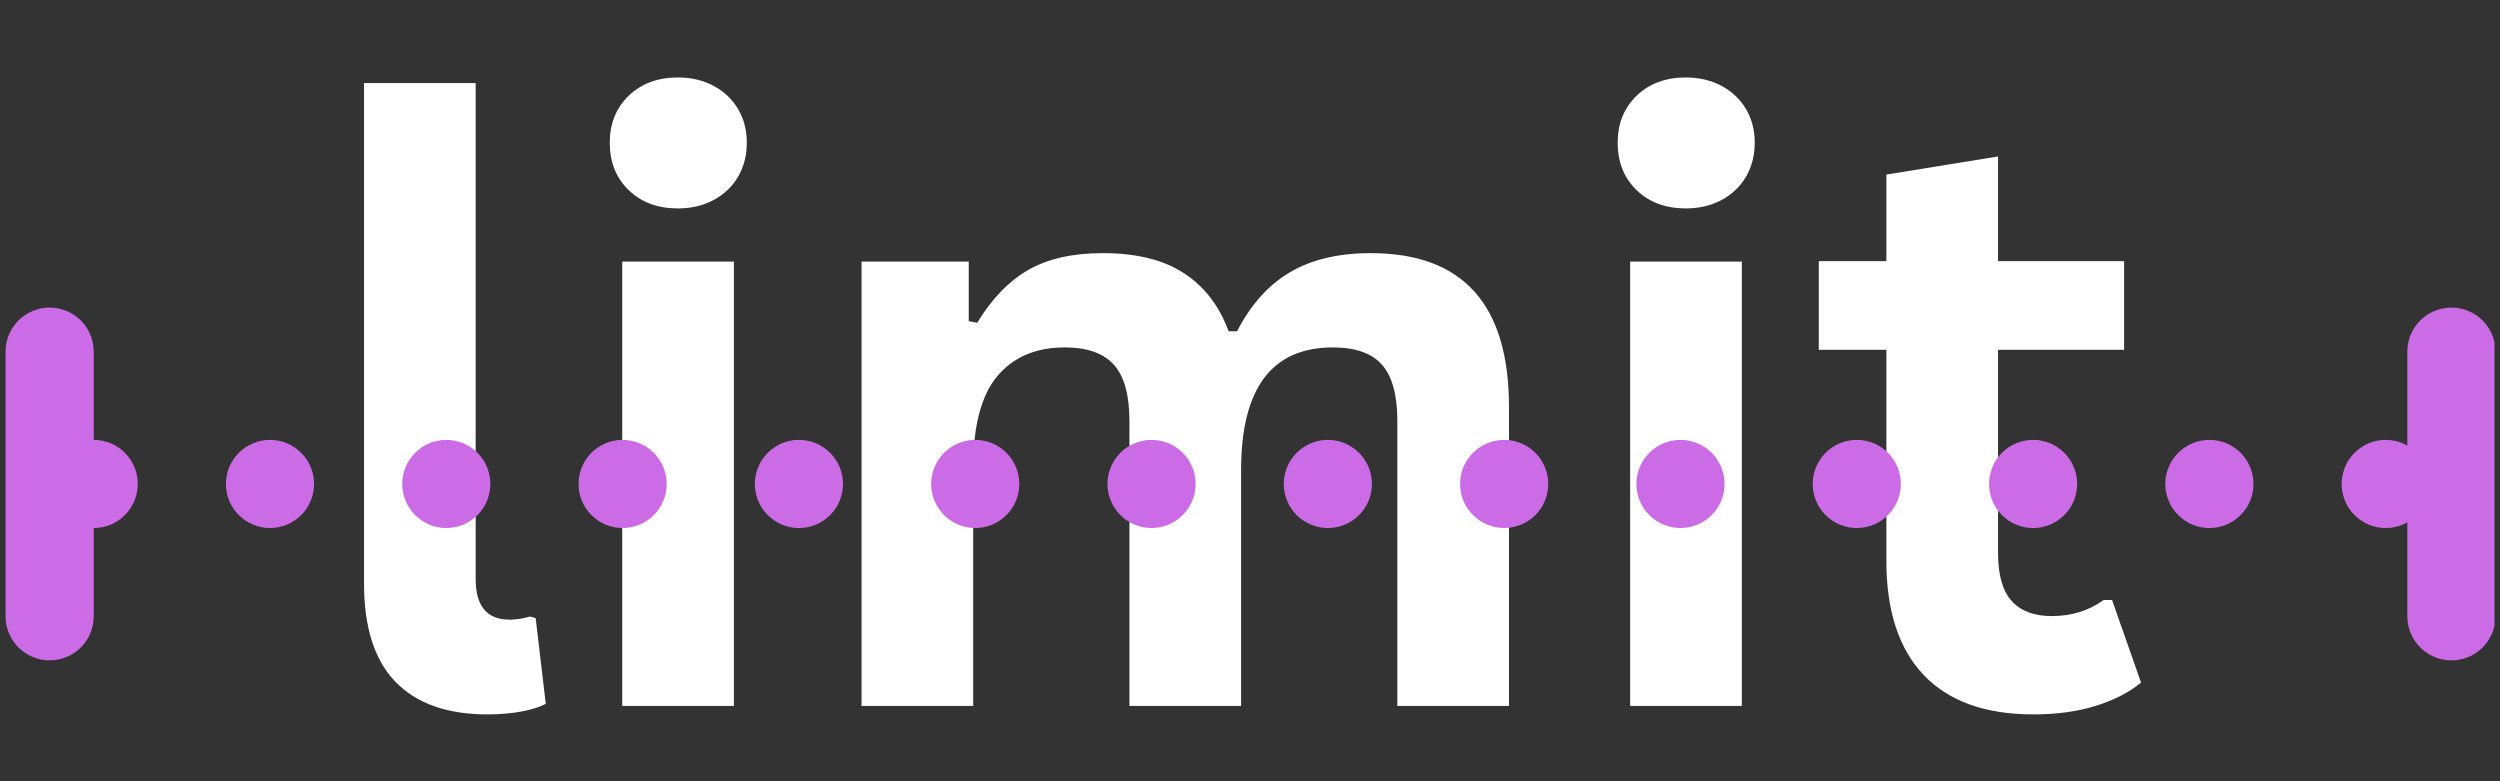 <svg xmlns="http://www.w3.org/2000/svg" xmlns:xlink="http://www.w3.org/1999/xlink" width="480" zoomAndPan="magnify" viewBox="0 0 360 112.5" height="150" preserveAspectRatio="xMidYMid meet" version="1.0"><rect x="0" y="0" width="360" height="112.5" fill="#333333" stroke="none"/><defs><g/><clipPath id="b10a7dada4"><path d="M 0.797 44 L 14 44 L 14 96 L 0.797 96 Z M 0.797 44 " clip-rule="nonzero"/></clipPath><clipPath id="af9b5d98a0"><path d="M 346 44 L 359.203 44 L 359.203 96 L 346 96 Z M 346 44 " clip-rule="nonzero"/></clipPath></defs><g fill="#ffffff" fill-opacity="1"><g transform="translate(43.606, 101.654)"><g><path d="M 26.578 1.219 C 20.805 1.219 16.398 -0.336 13.359 -3.453 C 10.328 -6.566 8.812 -11.297 8.812 -17.641 L 8.812 -89.688 L 24.891 -89.688 L 24.891 -18.281 C 24.891 -14.375 26.516 -12.422 29.766 -12.422 C 30.691 -12.422 31.676 -12.57 32.719 -12.875 L 33.531 -12.641 L 34.984 -0.297 C 34.086 0.172 32.906 0.539 31.438 0.812 C 29.969 1.082 28.348 1.219 26.578 1.219 Z M 26.578 1.219 "/></g></g></g><g fill="#ffffff" fill-opacity="1"><g transform="translate(80.384, 101.654)"><g><path d="M 17.234 -71.641 C 14.328 -71.641 11.961 -72.52 10.141 -74.281 C 8.328 -76.039 7.422 -78.316 7.422 -81.109 C 7.422 -83.848 8.328 -86.098 10.141 -87.859 C 11.961 -89.617 14.328 -90.5 17.234 -90.5 C 19.16 -90.5 20.879 -90.094 22.391 -89.281 C 23.898 -88.469 25.07 -87.352 25.906 -85.938 C 26.738 -84.531 27.156 -82.922 27.156 -81.109 C 27.156 -79.285 26.738 -77.656 25.906 -76.219 C 25.07 -74.789 23.898 -73.672 22.391 -72.859 C 20.879 -72.047 19.16 -71.641 17.234 -71.641 Z M 9.219 0 L 9.219 -63.984 L 25.297 -63.984 L 25.297 0 Z M 9.219 0 "/></g></g></g><g fill="#ffffff" fill-opacity="1"><g transform="translate(114.842, 101.654)"><g><path d="M 9.219 0 L 9.219 -63.984 L 24.656 -63.984 L 24.656 -55.406 L 25.875 -55.172 C 27.957 -58.609 30.398 -61.141 33.203 -62.766 C 36.016 -64.391 39.602 -65.203 43.969 -65.203 C 48.801 -65.203 52.688 -64.242 55.625 -62.328 C 58.57 -60.422 60.723 -57.629 62.078 -53.953 L 63.297 -53.953 C 65.266 -57.785 67.805 -60.617 70.922 -62.453 C 74.035 -64.285 77.91 -65.203 82.547 -65.203 C 95.816 -65.203 102.453 -57.816 102.453 -43.047 L 102.453 0 L 86.375 0 L 86.375 -41.016 C 86.375 -44.766 85.641 -47.469 84.172 -49.125 C 82.703 -50.789 80.344 -51.625 77.094 -51.625 C 68.281 -51.625 63.875 -45.727 63.875 -33.938 L 63.875 0 L 47.797 0 L 47.797 -41.016 C 47.797 -44.766 47.051 -47.469 45.562 -49.125 C 44.082 -50.789 41.719 -51.625 38.469 -51.625 C 34.32 -51.625 31.086 -50.242 28.766 -47.484 C 26.453 -44.723 25.297 -40.32 25.297 -34.281 L 25.297 0 Z M 9.219 0 "/></g></g></g><g fill="#ffffff" fill-opacity="1"><g transform="translate(225.524, 101.654)"><g><path d="M 17.234 -71.641 C 14.328 -71.641 11.961 -72.52 10.141 -74.281 C 8.328 -76.039 7.422 -78.316 7.422 -81.109 C 7.422 -83.848 8.328 -86.098 10.141 -87.859 C 11.961 -89.617 14.328 -90.5 17.234 -90.5 C 19.16 -90.5 20.879 -90.094 22.391 -89.281 C 23.898 -88.469 25.07 -87.352 25.906 -85.938 C 26.738 -84.531 27.156 -82.922 27.156 -81.109 C 27.156 -79.285 26.738 -77.656 25.906 -76.219 C 25.07 -74.789 23.898 -73.672 22.391 -72.859 C 20.879 -72.047 19.16 -71.641 17.234 -71.641 Z M 9.219 0 L 9.219 -63.984 L 25.297 -63.984 L 25.297 0 Z M 9.219 0 "/></g></g></g><g fill="#ffffff" fill-opacity="1"><g transform="translate(259.982, 101.654)"><g><path d="M 44.156 -15.25 L 48.328 -3.359 C 46.586 -1.93 44.398 -0.812 41.766 0 C 39.141 0.812 36.16 1.219 32.828 1.219 C 25.91 1.219 20.648 -0.664 17.047 -4.438 C 13.453 -8.207 11.656 -13.691 11.656 -20.891 L 11.656 -51.281 L 1.922 -51.281 L 1.922 -64.047 L 11.656 -64.047 L 11.656 -76.516 L 27.734 -79.125 L 27.734 -64.047 L 45.891 -64.047 L 45.891 -51.281 L 27.734 -51.281 L 27.734 -22.047 C 27.734 -18.867 28.391 -16.555 29.703 -15.109 C 31.016 -13.66 32.93 -12.938 35.453 -12.938 C 38.305 -12.938 40.801 -13.707 42.938 -15.25 Z M 44.156 -15.25 "/></g></g></g><path fill="#cb6ce6" d="M 13.488 63.34 L 13.492 63.34 C 13.906 63.34 14.32 63.383 14.73 63.465 C 15.137 63.543 15.535 63.664 15.922 63.824 C 16.305 63.984 16.672 64.18 17.016 64.41 C 17.363 64.641 17.684 64.906 17.98 65.199 C 18.273 65.496 18.535 65.816 18.77 66.16 C 19 66.508 19.195 66.875 19.355 67.258 C 19.516 67.645 19.637 68.043 19.715 68.449 C 19.797 68.859 19.84 69.27 19.84 69.688 C 19.84 70.105 19.797 70.52 19.715 70.926 C 19.637 71.336 19.516 71.73 19.355 72.117 C 19.195 72.504 19 72.867 18.77 73.215 C 18.535 73.562 18.273 73.883 17.98 74.176 C 17.684 74.469 17.363 74.734 17.016 74.965 C 16.672 75.195 16.305 75.391 15.922 75.551 C 15.535 75.711 15.137 75.832 14.73 75.914 C 14.32 75.996 13.906 76.035 13.492 76.035 L 13.488 76.035 C 13.074 76.035 12.66 75.996 12.25 75.914 C 11.844 75.832 11.445 75.711 11.062 75.551 C 10.676 75.391 10.309 75.195 9.965 74.965 C 9.617 74.734 9.297 74.469 9.004 74.176 C 8.707 73.883 8.445 73.562 8.211 73.215 C 7.98 72.867 7.785 72.504 7.625 72.117 C 7.469 71.73 7.348 71.336 7.266 70.926 C 7.184 70.52 7.145 70.105 7.145 69.688 C 7.145 69.27 7.184 68.859 7.266 68.449 C 7.348 68.043 7.469 67.645 7.625 67.258 C 7.785 66.875 7.98 66.508 8.211 66.16 C 8.445 65.816 8.707 65.496 9.004 65.199 C 9.297 64.906 9.617 64.641 9.965 64.41 C 10.309 64.18 10.676 63.984 11.062 63.824 C 11.445 63.664 11.844 63.543 12.25 63.465 C 12.66 63.383 13.074 63.34 13.488 63.34 Z M 38.879 63.34 C 39.297 63.34 39.711 63.383 40.117 63.465 C 40.527 63.543 40.922 63.664 41.309 63.824 C 41.695 63.984 42.059 64.18 42.406 64.41 C 42.754 64.641 43.074 64.906 43.367 65.199 C 43.664 65.496 43.926 65.816 44.156 66.16 C 44.387 66.508 44.582 66.875 44.742 67.258 C 44.902 67.645 45.023 68.043 45.105 68.449 C 45.188 68.859 45.227 69.27 45.227 69.688 C 45.227 70.105 45.188 70.52 45.105 70.926 C 45.023 71.336 44.902 71.73 44.742 72.117 C 44.582 72.504 44.387 72.867 44.156 73.215 C 43.926 73.562 43.664 73.883 43.367 74.176 C 43.074 74.469 42.754 74.734 42.406 74.965 C 42.059 75.195 41.695 75.391 41.309 75.551 C 40.922 75.711 40.527 75.832 40.117 75.914 C 39.711 75.996 39.297 76.035 38.879 76.035 C 38.461 76.035 38.051 75.996 37.641 75.914 C 37.23 75.832 36.836 75.711 36.449 75.551 C 36.066 75.391 35.699 75.195 35.352 74.965 C 35.008 74.734 34.684 74.469 34.391 74.176 C 34.098 73.883 33.832 73.562 33.602 73.215 C 33.371 72.867 33.176 72.504 33.016 72.117 C 32.855 71.73 32.734 71.336 32.652 70.926 C 32.574 70.52 32.531 70.105 32.531 69.688 C 32.531 69.27 32.574 68.859 32.652 68.449 C 32.734 68.043 32.855 67.645 33.016 67.258 C 33.176 66.875 33.371 66.508 33.602 66.16 C 33.832 65.816 34.098 65.496 34.391 65.199 C 34.684 64.906 35.008 64.641 35.352 64.41 C 35.699 64.18 36.066 63.984 36.449 63.824 C 36.836 63.664 37.23 63.543 37.641 63.465 C 38.051 63.383 38.461 63.34 38.879 63.34 Z M 64.266 63.34 L 64.27 63.34 C 64.684 63.34 65.098 63.383 65.508 63.465 C 65.914 63.543 66.312 63.664 66.695 63.824 C 67.082 63.984 67.449 64.18 67.793 64.41 C 68.141 64.641 68.461 64.906 68.758 65.199 C 69.051 65.496 69.312 65.816 69.547 66.16 C 69.777 66.508 69.973 66.875 70.133 67.258 C 70.293 67.645 70.41 68.043 70.492 68.449 C 70.574 68.859 70.613 69.27 70.613 69.688 C 70.613 70.105 70.574 70.52 70.492 70.926 C 70.41 71.336 70.293 71.73 70.133 72.117 C 69.973 72.504 69.777 72.867 69.547 73.215 C 69.312 73.562 69.051 73.883 68.758 74.176 C 68.461 74.469 68.141 74.734 67.793 74.965 C 67.449 75.195 67.082 75.391 66.695 75.551 C 66.312 75.711 65.914 75.832 65.508 75.914 C 65.098 75.996 64.684 76.035 64.27 76.035 L 64.266 76.035 C 63.852 76.035 63.438 75.996 63.027 75.914 C 62.621 75.832 62.223 75.711 61.84 75.551 C 61.453 75.391 61.086 75.195 60.742 74.965 C 60.395 74.734 60.074 74.469 59.777 74.176 C 59.484 73.883 59.223 73.562 58.988 73.215 C 58.758 72.867 58.562 72.504 58.402 72.117 C 58.242 71.73 58.125 71.336 58.043 70.926 C 57.961 70.52 57.922 70.105 57.922 69.688 C 57.922 69.27 57.961 68.859 58.043 68.449 C 58.125 68.043 58.242 67.645 58.402 67.258 C 58.562 66.875 58.758 66.508 58.988 66.16 C 59.223 65.816 59.484 65.496 59.777 65.199 C 60.074 64.906 60.395 64.641 60.742 64.41 C 61.086 64.18 61.453 63.984 61.84 63.824 C 62.223 63.664 62.621 63.543 63.027 63.465 C 63.438 63.383 63.852 63.34 64.266 63.34 Z M 89.656 63.34 C 90.074 63.34 90.484 63.383 90.895 63.465 C 91.305 63.543 91.699 63.664 92.086 63.824 C 92.469 63.984 92.836 64.18 93.184 64.41 C 93.527 64.641 93.852 64.906 94.145 65.199 C 94.438 65.496 94.703 65.816 94.934 66.16 C 95.164 66.508 95.359 66.875 95.52 67.258 C 95.68 67.645 95.801 68.043 95.883 68.449 C 95.961 68.859 96.004 69.27 96.004 69.688 C 96.004 70.105 95.961 70.52 95.883 70.926 C 95.801 71.336 95.68 71.73 95.52 72.117 C 95.359 72.504 95.164 72.867 94.934 73.215 C 94.703 73.562 94.438 73.883 94.145 74.176 C 93.852 74.469 93.527 74.734 93.184 74.965 C 92.836 75.195 92.469 75.391 92.086 75.551 C 91.699 75.711 91.305 75.832 90.895 75.914 C 90.484 75.996 90.074 76.035 89.656 76.035 C 89.238 76.035 88.824 75.996 88.418 75.914 C 88.008 75.832 87.613 75.711 87.227 75.551 C 86.84 75.391 86.477 75.195 86.129 74.965 C 85.781 74.734 85.461 74.469 85.168 74.176 C 84.871 73.883 84.609 73.562 84.379 73.215 C 84.148 72.867 83.949 72.504 83.793 72.117 C 83.633 71.73 83.512 71.336 83.43 70.926 C 83.348 70.52 83.309 70.105 83.309 69.688 C 83.309 69.27 83.348 68.859 83.43 68.449 C 83.512 68.043 83.633 67.645 83.793 67.258 C 83.949 66.875 84.148 66.508 84.379 66.16 C 84.609 65.816 84.871 65.496 85.168 65.199 C 85.461 64.906 85.781 64.641 86.129 64.41 C 86.477 64.18 86.84 63.984 87.227 63.824 C 87.613 63.664 88.008 63.543 88.418 63.465 C 88.824 63.383 89.238 63.34 89.656 63.34 Z M 115.043 63.34 L 115.047 63.34 C 115.461 63.34 115.875 63.383 116.285 63.465 C 116.691 63.543 117.09 63.664 117.473 63.824 C 117.859 63.984 118.227 64.18 118.57 64.41 C 118.918 64.641 119.238 64.906 119.531 65.199 C 119.828 65.496 120.09 65.816 120.32 66.16 C 120.555 66.508 120.75 66.875 120.91 67.258 C 121.066 67.645 121.188 68.043 121.27 68.449 C 121.352 68.859 121.391 69.27 121.391 69.688 C 121.391 70.105 121.352 70.52 121.27 70.926 C 121.188 71.336 121.066 71.73 120.91 72.117 C 120.75 72.504 120.555 72.867 120.32 73.215 C 120.09 73.562 119.828 73.883 119.531 74.176 C 119.238 74.469 118.918 74.734 118.57 74.965 C 118.227 75.195 117.859 75.391 117.473 75.551 C 117.09 75.711 116.691 75.832 116.285 75.914 C 115.875 75.996 115.461 76.035 115.047 76.035 L 115.043 76.035 C 114.629 76.035 114.215 75.996 113.805 75.914 C 113.398 75.832 113 75.711 112.613 75.551 C 112.23 75.391 111.863 75.195 111.52 74.965 C 111.172 74.734 110.852 74.469 110.555 74.176 C 110.262 73.883 110 73.562 109.766 73.215 C 109.535 72.867 109.34 72.504 109.18 72.117 C 109.02 71.73 108.898 71.336 108.82 70.926 C 108.738 70.52 108.695 70.105 108.695 69.688 C 108.695 69.27 108.738 68.859 108.82 68.449 C 108.898 68.043 109.02 67.645 109.18 67.258 C 109.34 66.875 109.535 66.508 109.766 66.16 C 110 65.816 110.262 65.496 110.555 65.199 C 110.852 64.906 111.172 64.641 111.52 64.41 C 111.863 64.18 112.23 63.984 112.613 63.824 C 113 63.664 113.398 63.543 113.805 63.465 C 114.215 63.383 114.629 63.34 115.043 63.34 Z M 140.434 63.34 C 140.852 63.34 141.262 63.383 141.672 63.465 C 142.082 63.543 142.477 63.664 142.863 63.824 C 143.246 63.984 143.613 64.18 143.961 64.41 C 144.305 64.641 144.625 64.906 144.922 65.199 C 145.215 65.496 145.48 65.816 145.711 66.16 C 145.941 66.508 146.137 66.875 146.297 67.258 C 146.457 67.645 146.578 68.043 146.66 68.449 C 146.738 68.859 146.781 69.27 146.781 69.688 C 146.781 70.105 146.738 70.52 146.66 70.926 C 146.578 71.336 146.457 71.73 146.297 72.117 C 146.137 72.504 145.941 72.867 145.711 73.215 C 145.48 73.562 145.215 73.883 144.922 74.176 C 144.625 74.469 144.305 74.734 143.961 74.965 C 143.613 75.195 143.246 75.391 142.863 75.551 C 142.477 75.711 142.082 75.832 141.672 75.914 C 141.262 75.996 140.852 76.035 140.434 76.035 C 140.016 76.035 139.602 75.996 139.195 75.914 C 138.785 75.832 138.387 75.711 138.004 75.551 C 137.617 75.391 137.254 75.195 136.906 74.965 C 136.559 74.734 136.238 74.469 135.945 74.176 C 135.648 73.883 135.387 73.562 135.156 73.215 C 134.922 72.867 134.727 72.504 134.57 72.117 C 134.41 71.73 134.289 71.336 134.207 70.926 C 134.125 70.52 134.086 70.105 134.086 69.688 C 134.086 69.27 134.125 68.859 134.207 68.449 C 134.289 68.043 134.41 67.645 134.57 67.258 C 134.727 66.875 134.922 66.508 135.156 66.16 C 135.387 65.816 135.648 65.496 135.945 65.199 C 136.238 64.906 136.559 64.641 136.906 64.41 C 137.254 64.18 137.617 63.984 138.004 63.824 C 138.387 63.664 138.785 63.543 139.195 63.465 C 139.602 63.383 140.016 63.34 140.434 63.34 Z M 165.82 63.34 C 166.238 63.34 166.652 63.383 167.059 63.465 C 167.469 63.543 167.867 63.664 168.25 63.824 C 168.637 63.984 169 64.18 169.348 64.41 C 169.695 64.641 170.016 64.906 170.309 65.199 C 170.605 65.496 170.867 65.816 171.098 66.16 C 171.332 66.508 171.527 66.875 171.688 67.258 C 171.844 67.645 171.965 68.043 172.047 68.449 C 172.129 68.859 172.168 69.27 172.168 69.688 C 172.168 70.105 172.129 70.52 172.047 70.926 C 171.965 71.336 171.844 71.73 171.688 72.117 C 171.527 72.504 171.332 72.867 171.098 73.215 C 170.867 73.562 170.605 73.883 170.309 74.176 C 170.016 74.469 169.695 74.734 169.348 74.965 C 169 75.195 168.637 75.391 168.25 75.551 C 167.867 75.711 167.469 75.832 167.059 75.914 C 166.652 75.996 166.238 76.035 165.82 76.035 C 165.402 76.035 164.992 75.996 164.582 75.914 C 164.172 75.832 163.777 75.711 163.391 75.551 C 163.008 75.391 162.641 75.195 162.293 74.965 C 161.949 74.734 161.629 74.469 161.332 74.176 C 161.039 73.883 160.773 73.562 160.543 73.215 C 160.312 72.867 160.117 72.504 159.957 72.117 C 159.797 71.73 159.676 71.336 159.598 70.926 C 159.516 70.52 159.473 70.105 159.473 69.688 C 159.473 69.27 159.516 68.859 159.598 68.449 C 159.676 68.043 159.797 67.645 159.957 67.258 C 160.117 66.875 160.312 66.508 160.543 66.16 C 160.773 65.816 161.039 65.496 161.332 65.199 C 161.629 64.906 161.949 64.641 162.293 64.41 C 162.641 64.18 163.008 63.984 163.391 63.824 C 163.777 63.664 164.172 63.543 164.582 63.465 C 164.992 63.383 165.402 63.34 165.82 63.34 Z M 191.211 63.34 C 191.629 63.34 192.039 63.383 192.449 63.465 C 192.855 63.543 193.254 63.664 193.641 63.824 C 194.023 63.984 194.391 64.18 194.738 64.41 C 195.082 64.641 195.402 64.906 195.699 65.199 C 195.992 65.496 196.258 65.816 196.488 66.16 C 196.719 66.508 196.914 66.875 197.074 67.258 C 197.234 67.645 197.355 68.043 197.434 68.449 C 197.516 68.859 197.559 69.27 197.559 69.688 C 197.559 70.105 197.516 70.52 197.434 70.926 C 197.355 71.336 197.234 71.73 197.074 72.117 C 196.914 72.504 196.719 72.867 196.488 73.215 C 196.258 73.562 195.992 73.883 195.699 74.176 C 195.402 74.469 195.082 74.734 194.738 74.965 C 194.391 75.195 194.023 75.391 193.641 75.551 C 193.254 75.711 192.855 75.832 192.449 75.914 C 192.039 75.996 191.629 76.035 191.211 76.035 C 190.793 76.035 190.379 75.996 189.973 75.914 C 189.562 75.832 189.164 75.711 188.781 75.551 C 188.395 75.391 188.031 75.195 187.684 74.965 C 187.336 74.734 187.016 74.469 186.723 74.176 C 186.426 73.883 186.164 73.562 185.934 73.215 C 185.699 72.867 185.504 72.504 185.344 72.117 C 185.188 71.73 185.066 71.336 184.984 70.926 C 184.902 70.52 184.863 70.105 184.863 69.688 C 184.863 69.27 184.902 68.859 184.984 68.449 C 185.066 68.043 185.188 67.645 185.344 67.258 C 185.504 66.875 185.699 66.508 185.934 66.16 C 186.164 65.816 186.426 65.496 186.723 65.199 C 187.016 64.906 187.336 64.641 187.684 64.41 C 188.031 64.18 188.395 63.984 188.781 63.824 C 189.164 63.664 189.562 63.543 189.973 63.465 C 190.379 63.383 190.793 63.34 191.211 63.34 Z M 216.598 63.34 C 217.016 63.34 217.43 63.383 217.836 63.465 C 218.246 63.543 218.641 63.664 219.027 63.824 C 219.414 63.984 219.777 64.18 220.125 64.41 C 220.473 64.641 220.793 64.906 221.086 65.199 C 221.383 65.496 221.645 65.816 221.875 66.16 C 222.109 66.508 222.305 66.875 222.461 67.258 C 222.621 67.645 222.742 68.043 222.824 68.449 C 222.906 68.859 222.945 69.27 222.945 69.688 C 222.945 70.105 222.906 70.52 222.824 70.926 C 222.742 71.336 222.621 71.73 222.461 72.117 C 222.305 72.504 222.109 72.867 221.875 73.215 C 221.645 73.562 221.383 73.883 221.086 74.176 C 220.793 74.469 220.473 74.734 220.125 74.965 C 219.777 75.195 219.414 75.391 219.027 75.551 C 218.641 75.711 218.246 75.832 217.836 75.914 C 217.43 75.996 217.016 76.035 216.598 76.035 C 216.18 76.035 215.77 75.996 215.359 75.914 C 214.949 75.832 214.555 75.711 214.168 75.551 C 213.785 75.391 213.418 75.195 213.07 74.965 C 212.727 74.734 212.406 74.469 212.109 74.176 C 211.816 73.883 211.551 73.562 211.32 73.215 C 211.09 72.867 210.895 72.504 210.734 72.117 C 210.574 71.73 210.453 71.336 210.371 70.926 C 210.293 70.52 210.25 70.105 210.25 69.688 C 210.25 69.27 210.293 68.859 210.371 68.449 C 210.453 68.043 210.574 67.645 210.734 67.258 C 210.895 66.875 211.09 66.508 211.32 66.16 C 211.551 65.816 211.816 65.496 212.109 65.199 C 212.406 64.906 212.727 64.641 213.07 64.41 C 213.418 64.18 213.785 63.984 214.168 63.824 C 214.555 63.664 214.949 63.543 215.359 63.465 C 215.77 63.383 216.18 63.34 216.598 63.34 Z M 241.984 63.34 L 241.988 63.34 C 242.402 63.34 242.816 63.383 243.227 63.465 C 243.633 63.543 244.031 63.664 244.418 63.824 C 244.801 63.984 245.168 64.18 245.512 64.41 C 245.859 64.641 246.18 64.906 246.477 65.199 C 246.77 65.496 247.031 65.816 247.266 66.16 C 247.496 66.508 247.691 66.875 247.852 67.258 C 248.012 67.645 248.129 68.043 248.211 68.449 C 248.293 68.859 248.336 69.27 248.336 69.688 C 248.336 70.105 248.293 70.52 248.211 70.926 C 248.129 71.336 248.012 71.73 247.852 72.117 C 247.691 72.504 247.496 72.867 247.266 73.215 C 247.031 73.562 246.77 73.883 246.477 74.176 C 246.18 74.469 245.859 74.734 245.512 74.965 C 245.168 75.195 244.801 75.391 244.418 75.551 C 244.031 75.711 243.633 75.832 243.227 75.914 C 242.816 75.996 242.402 76.035 241.988 76.035 L 241.984 76.035 C 241.57 76.035 241.156 75.996 240.746 75.914 C 240.34 75.832 239.941 75.711 239.559 75.551 C 239.172 75.391 238.805 75.195 238.461 74.965 C 238.113 74.734 237.793 74.469 237.5 74.176 C 237.203 73.883 236.941 73.562 236.707 73.215 C 236.477 72.867 236.281 72.504 236.121 72.117 C 235.961 71.73 235.844 71.336 235.762 70.926 C 235.68 70.52 235.641 70.105 235.641 69.688 C 235.641 69.27 235.68 68.859 235.762 68.449 C 235.844 68.043 235.961 67.645 236.121 67.258 C 236.281 66.875 236.477 66.508 236.707 66.16 C 236.941 65.816 237.203 65.496 237.5 65.199 C 237.793 64.906 238.113 64.641 238.461 64.41 C 238.805 64.18 239.172 63.984 239.559 63.824 C 239.941 63.664 240.34 63.543 240.746 63.465 C 241.156 63.383 241.57 63.34 241.984 63.34 Z M 267.375 63.34 C 267.793 63.34 268.207 63.383 268.613 63.465 C 269.023 63.543 269.418 63.664 269.805 63.824 C 270.191 63.984 270.555 64.18 270.902 64.41 C 271.25 64.641 271.57 64.906 271.863 65.199 C 272.156 65.496 272.422 65.816 272.652 66.16 C 272.883 66.508 273.078 66.875 273.238 67.258 C 273.398 67.645 273.52 68.043 273.602 68.449 C 273.684 68.859 273.723 69.27 273.723 69.688 C 273.723 70.105 273.684 70.52 273.602 70.926 C 273.52 71.336 273.398 71.73 273.238 72.117 C 273.078 72.504 272.883 72.867 272.652 73.215 C 272.422 73.562 272.156 73.883 271.863 74.176 C 271.57 74.469 271.25 74.734 270.902 74.965 C 270.555 75.195 270.191 75.391 269.805 75.551 C 269.418 75.711 269.023 75.832 268.613 75.914 C 268.207 75.996 267.793 76.035 267.375 76.035 C 266.957 76.035 266.543 75.996 266.137 75.914 C 265.727 75.832 265.332 75.711 264.945 75.551 C 264.562 75.391 264.195 75.195 263.848 74.965 C 263.5 74.734 263.18 74.469 262.887 74.176 C 262.594 73.883 262.328 73.562 262.098 73.215 C 261.867 72.867 261.672 72.504 261.512 72.117 C 261.352 71.73 261.23 71.336 261.148 70.926 C 261.066 70.52 261.027 70.105 261.027 69.688 C 261.027 69.27 261.066 68.859 261.148 68.449 C 261.23 68.043 261.352 67.645 261.512 67.258 C 261.672 66.875 261.867 66.508 262.098 66.16 C 262.328 65.816 262.594 65.496 262.887 65.199 C 263.18 64.906 263.5 64.641 263.848 64.41 C 264.195 64.18 264.562 63.984 264.945 63.824 C 265.332 63.664 265.727 63.543 266.137 63.465 C 266.543 63.383 266.957 63.34 267.375 63.34 Z M 292.762 63.34 L 292.766 63.34 C 293.18 63.34 293.594 63.383 294.004 63.465 C 294.41 63.543 294.809 63.664 295.191 63.824 C 295.578 63.984 295.945 64.18 296.289 64.41 C 296.637 64.641 296.957 64.906 297.25 65.199 C 297.547 65.496 297.809 65.816 298.043 66.16 C 298.273 66.508 298.469 66.875 298.629 67.258 C 298.789 67.645 298.906 68.043 298.988 68.449 C 299.07 68.859 299.109 69.27 299.109 69.688 C 299.109 70.105 299.07 70.52 298.988 70.926 C 298.906 71.336 298.789 71.73 298.629 72.117 C 298.469 72.504 298.273 72.867 298.043 73.215 C 297.809 73.562 297.547 73.883 297.25 74.176 C 296.957 74.469 296.637 74.734 296.289 74.965 C 295.945 75.195 295.578 75.391 295.191 75.551 C 294.809 75.711 294.41 75.832 294.004 75.914 C 293.594 75.996 293.18 76.035 292.766 76.035 L 292.762 76.035 C 292.348 76.035 291.934 75.996 291.523 75.914 C 291.117 75.832 290.719 75.711 290.336 75.551 C 289.949 75.391 289.582 75.195 289.238 74.965 C 288.891 74.734 288.57 74.469 288.273 74.176 C 287.98 73.883 287.719 73.562 287.484 73.215 C 287.254 72.867 287.059 72.504 286.898 72.117 C 286.738 71.73 286.621 71.336 286.539 70.926 C 286.457 70.52 286.418 70.105 286.418 69.688 C 286.418 69.27 286.457 68.859 286.539 68.449 C 286.621 68.043 286.738 67.645 286.898 67.258 C 287.059 66.875 287.254 66.508 287.484 66.16 C 287.719 65.816 287.98 65.496 288.273 65.199 C 288.57 64.906 288.891 64.641 289.238 64.41 C 289.582 64.18 289.949 63.984 290.336 63.824 C 290.719 63.664 291.117 63.543 291.523 63.465 C 291.934 63.383 292.348 63.34 292.762 63.34 Z M 318.152 63.34 C 318.57 63.34 318.98 63.383 319.391 63.465 C 319.801 63.543 320.195 63.664 320.582 63.824 C 320.965 63.984 321.332 64.18 321.68 64.41 C 322.023 64.641 322.344 64.906 322.641 65.199 C 322.934 65.496 323.199 65.816 323.43 66.16 C 323.66 66.508 323.855 66.875 324.016 67.258 C 324.176 67.645 324.297 68.043 324.379 68.449 C 324.457 68.859 324.5 69.27 324.5 69.688 C 324.5 70.105 324.457 70.52 324.379 70.926 C 324.297 71.336 324.176 71.73 324.016 72.117 C 323.855 72.504 323.66 72.867 323.43 73.215 C 323.199 73.562 322.934 73.883 322.641 74.176 C 322.344 74.469 322.023 74.734 321.68 74.965 C 321.332 75.195 320.965 75.391 320.582 75.551 C 320.195 75.711 319.801 75.832 319.391 75.914 C 318.98 75.996 318.57 76.035 318.152 76.035 C 317.734 76.035 317.32 75.996 316.914 75.914 C 316.504 75.832 316.109 75.711 315.723 75.551 C 315.336 75.391 314.973 75.195 314.625 74.965 C 314.277 74.734 313.957 74.469 313.664 74.176 C 313.367 73.883 313.105 73.562 312.875 73.215 C 312.641 72.867 312.445 72.504 312.289 72.117 C 312.129 71.73 312.008 71.336 311.926 70.926 C 311.844 70.52 311.805 70.105 311.805 69.688 C 311.805 69.27 311.844 68.859 311.926 68.449 C 312.008 68.043 312.129 67.645 312.289 67.258 C 312.445 66.875 312.641 66.508 312.875 66.16 C 313.105 65.816 313.367 65.496 313.664 65.199 C 313.957 64.906 314.277 64.641 314.625 64.41 C 314.973 64.18 315.336 63.984 315.723 63.824 C 316.109 63.664 316.504 63.543 316.914 63.465 C 317.32 63.383 317.734 63.34 318.152 63.34 Z M 343.539 63.34 C 343.957 63.34 344.371 63.383 344.777 63.465 C 345.188 63.543 345.586 63.664 345.969 63.824 C 346.355 63.984 346.719 64.18 347.066 64.41 C 347.414 64.641 347.734 64.906 348.027 65.199 C 348.324 65.496 348.586 65.816 348.816 66.16 C 349.051 66.508 349.246 66.875 349.406 67.258 C 349.562 67.645 349.684 68.043 349.766 68.449 C 349.848 68.859 349.887 69.27 349.887 69.688 C 349.887 70.105 349.848 70.52 349.766 70.926 C 349.684 71.336 349.562 71.73 349.406 72.117 C 349.246 72.504 349.051 72.867 348.816 73.215 C 348.586 73.562 348.324 73.883 348.027 74.176 C 347.734 74.469 347.414 74.734 347.066 74.965 C 346.719 75.195 346.355 75.391 345.969 75.551 C 345.586 75.711 345.188 75.832 344.777 75.914 C 344.371 75.996 343.957 76.035 343.539 76.035 C 343.121 76.035 342.711 75.996 342.301 75.914 C 341.895 75.832 341.496 75.711 341.109 75.551 C 340.727 75.391 340.359 75.195 340.012 74.965 C 339.668 74.734 339.348 74.469 339.051 74.176 C 338.758 73.883 338.492 73.562 338.262 73.215 C 338.031 72.867 337.836 72.504 337.676 72.117 C 337.516 71.73 337.395 71.336 337.316 70.926 C 337.234 70.52 337.191 70.105 337.191 69.688 C 337.191 69.27 337.234 68.859 337.316 68.449 C 337.395 68.043 337.516 67.645 337.676 67.258 C 337.836 66.875 338.031 66.508 338.262 66.16 C 338.492 65.816 338.758 65.496 339.051 65.199 C 339.348 64.906 339.668 64.641 340.012 64.41 C 340.359 64.18 340.727 63.984 341.109 63.824 C 341.496 63.664 341.895 63.543 342.301 63.465 C 342.711 63.383 343.121 63.34 343.539 63.34 Z M 343.539 63.34 " fill-opacity="1" fill-rule="nonzero"/><g clip-path="url(#b10a7dada4)"><path stroke-linecap="round" transform="matrix(0.747, 0, 0, 0.747, 0.796, 63.341)" fill="none" stroke-linejoin="round" d="M 8.502 -16.999 L 8.502 34.003 " stroke="#cb6ce6" stroke-width="17" stroke-opacity="1" stroke-miterlimit="4"/></g><g clip-path="url(#af9b5d98a0)"><path stroke-linecap="round" transform="matrix(0.747, 0, 0, 0.747, 0.796, 63.341)" fill="none" stroke-linejoin="round" d="M 471.498 -16.999 L 471.498 34.003 " stroke="#cb6ce6" stroke-width="17" stroke-opacity="1" stroke-miterlimit="4"/></g></svg>